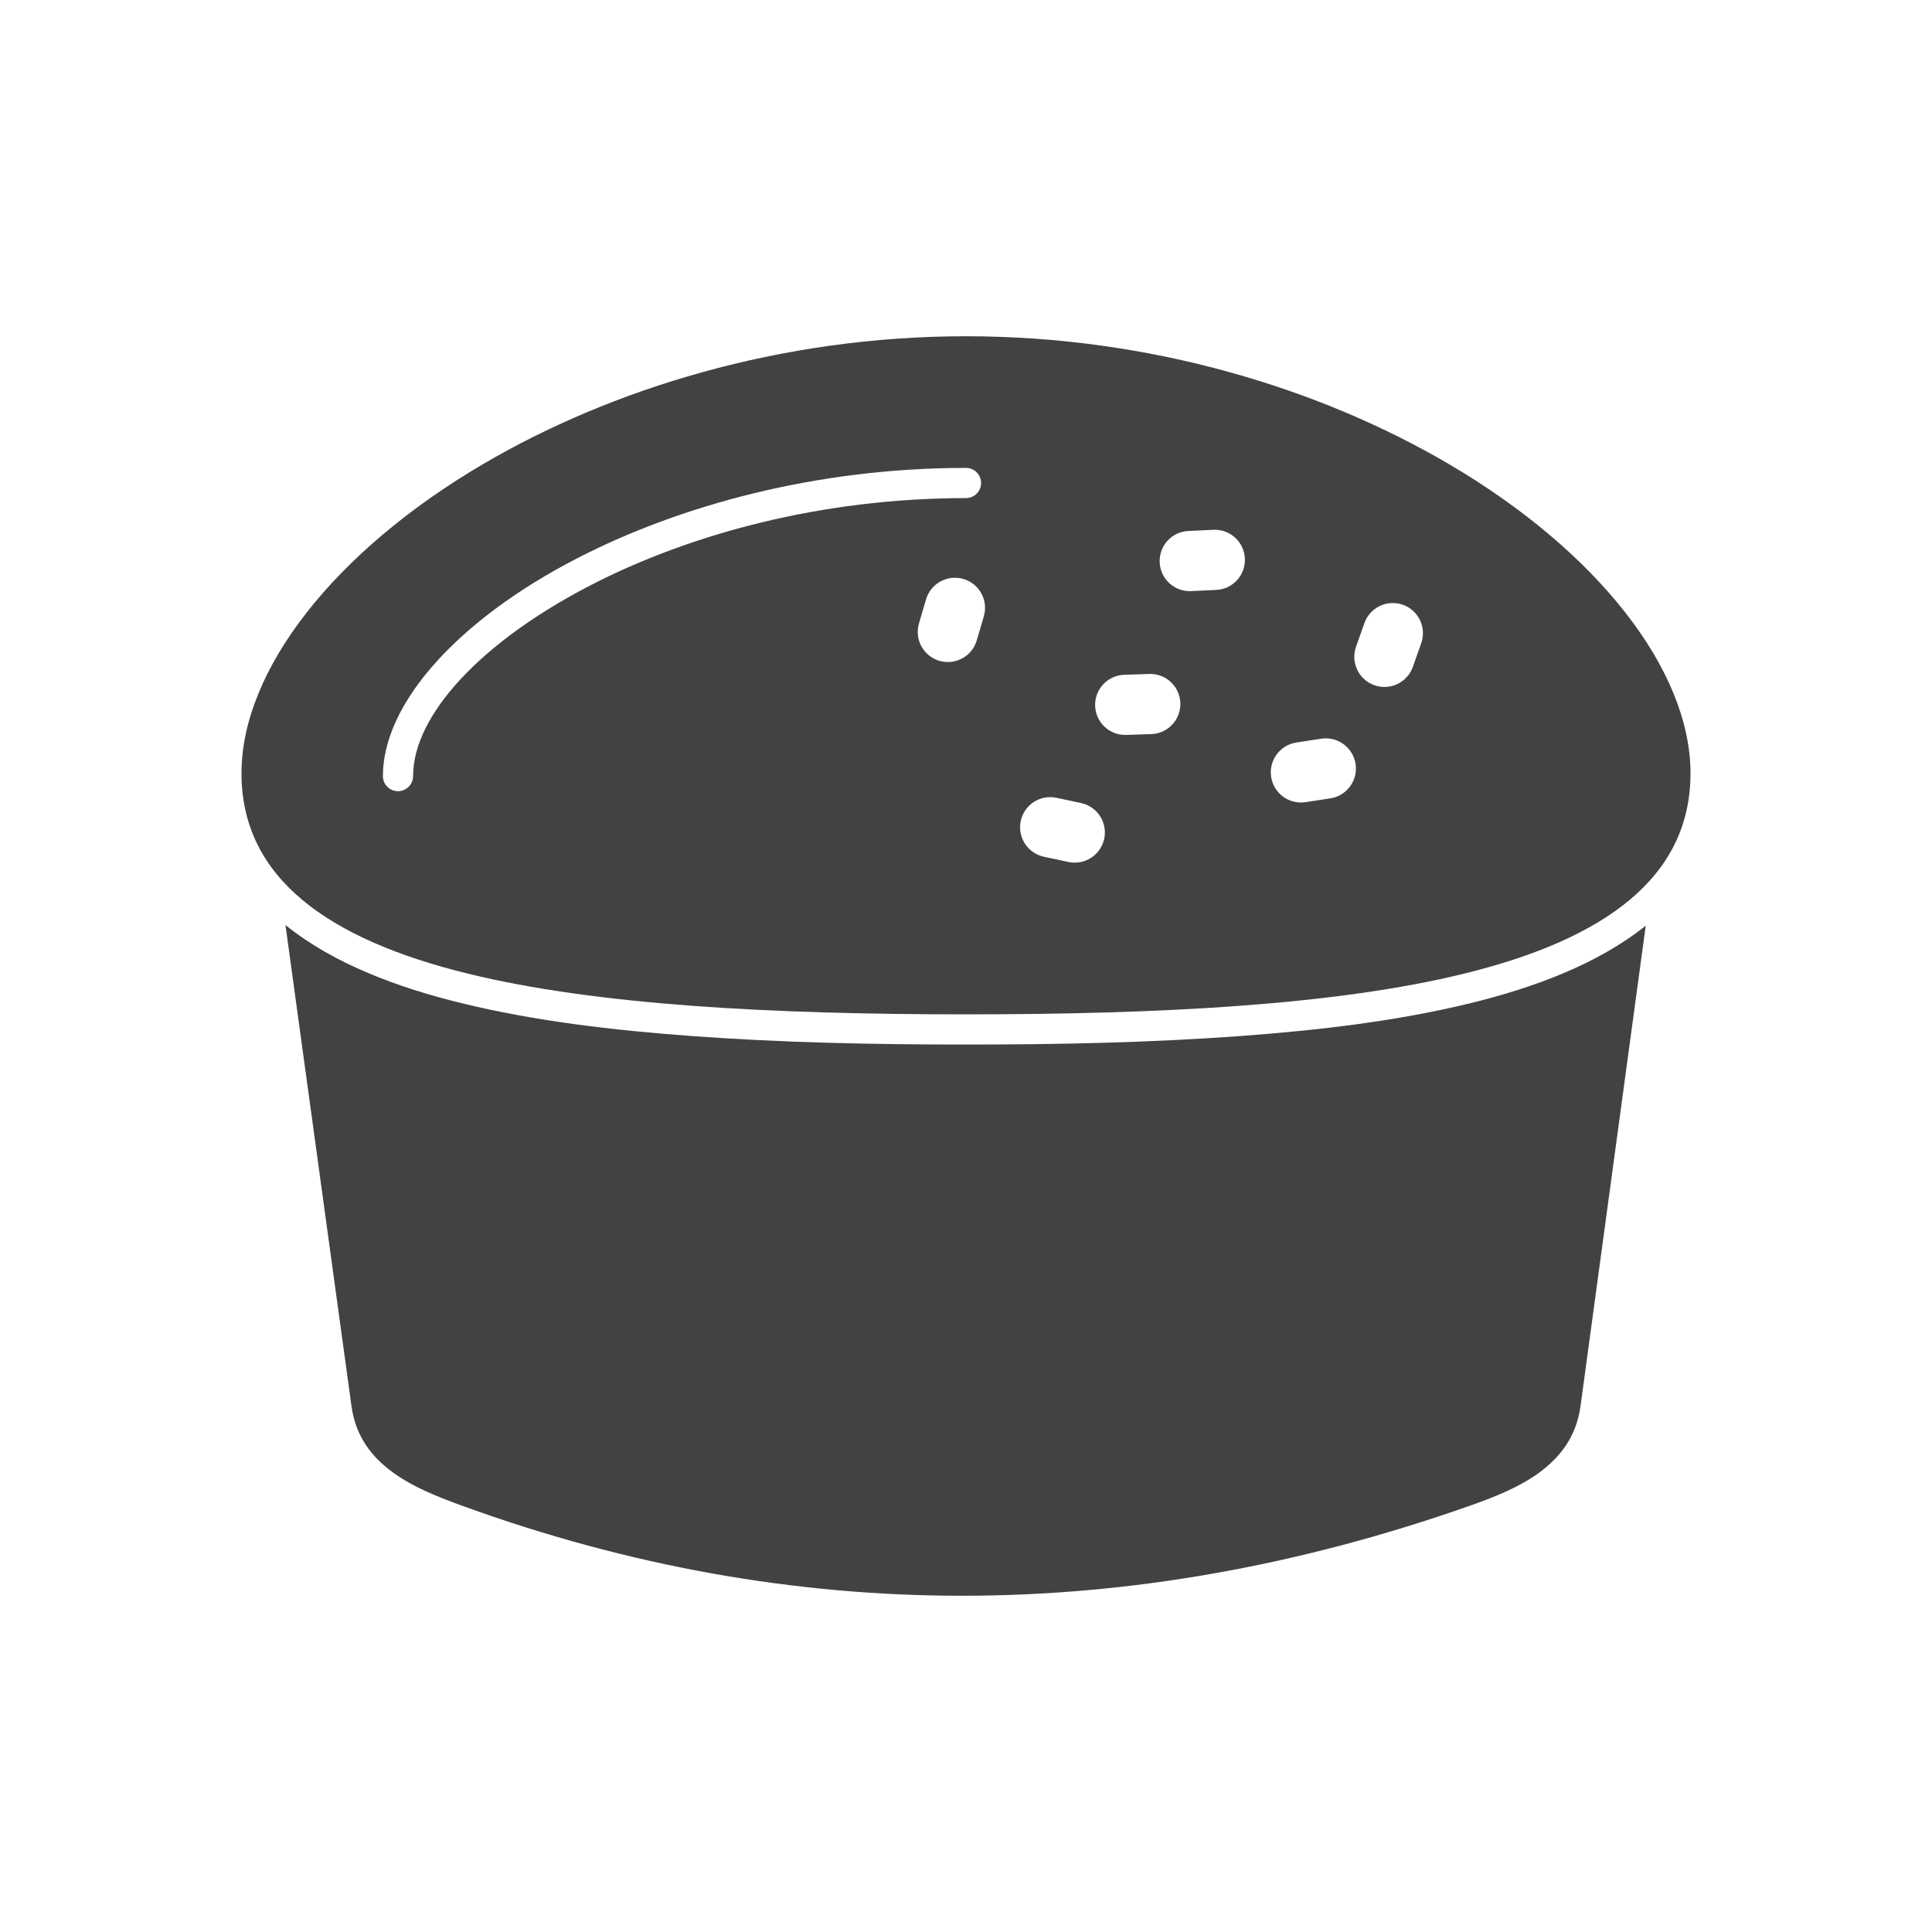 <?xml version="1.0" encoding="UTF-8"?>
<!-- Creator: CorelDRAW -->
<svg xmlns="http://www.w3.org/2000/svg" xmlns:xlink="http://www.w3.org/1999/xlink" xml:space="preserve" width="2048px" height="2048px" style="shape-rendering:geometricPrecision; text-rendering:geometricPrecision; image-rendering:optimizeQuality; fill-rule:evenodd; clip-rule:evenodd" viewBox="0 0 2048 2048">
 <defs>
  <style type="text/css">
   <![CDATA[
    .fil1 {fill:none}
    .fil0 {fill:#424242;fill-rule:nonzero}
   ]]>
  </style>
 </defs>
 <g id="Layer_x0020_1">
  <path class="fil0" d="M1024 356.438c196.677,0 376.197,55.987 511.453,135.25 157.617,92.367 256.547,218.349 256.547,328.063 0,110.856 -91.696,175.964 -239.945,212.339 -136.349,33.454 -322.748,43.162 -528.056,43.162 -205.308,0 -391.707,-9.709 -528.056,-43.162 -148.249,-36.374 -239.945,-101.483 -239.945,-212.339 0,-109.714 98.93,-235.696 256.547,-328.063 135.256,-79.264 314.776,-135.25 511.453,-135.25zm-618.113 466.256c0,8.836 7.165,16 16,16 8.836,0 16,-7.165 16,-16 0,-64.949 72.576,-142.658 188.204,-202.323 104.909,-54.135 244.512,-92.372 397.908,-92.372 8.836,0 16,-7.165 16,-16 0,-8.836 -7.165,-16 -16,-16 -158.72,0 -303.506,39.738 -412.532,95.998 -126.305,65.174 -205.58,153.767 -205.58,230.698zm1100.67 -140.887c5.868,-16.637 -2.863,-34.883 -19.5,-40.75 -16.637,-5.868 -34.883,2.863 -40.75,19.5l-8.867 25.073c-5.868,16.637 2.863,34.883 19.5,40.75 16.637,5.868 34.883,-2.863 40.75,-19.5l8.867 -25.073zm-246.874 -118.945c-17.604,0.828 -31.204,15.771 -30.376,33.376 0.828,17.604 15.771,31.204 33.376,30.376l26.565 -1.263c17.604,-0.828 31.204,-15.771 30.376,-33.376 -0.828,-17.604 -15.771,-31.204 -33.376,-30.376l-26.565 1.263zm150.429 283.441c17.465,-2.623 29.498,-18.911 26.875,-36.376 -2.623,-17.465 -18.911,-29.498 -36.376,-26.875l-26.288 4.026c-17.465,2.623 -29.498,18.911 -26.875,36.376 2.623,17.465 18.911,29.498 36.376,26.875l26.288 -4.026zm-218.352 -131.004c-17.604,0.552 -31.427,15.272 -30.875,32.876 0.552,17.604 15.272,31.427 32.876,30.875l26.579 -0.878c17.604,-0.552 31.427,-15.272 30.875,-32.876 -0.552,-17.604 -15.272,-31.427 -32.876,-30.875l-26.579 0.878zm-148.87 -61.932c4.97,-16.913 -4.711,-34.655 -21.625,-39.625 -16.913,-4.97 -34.655,4.711 -39.625,21.625l-7.499 25.515c-4.97,16.913 4.711,34.655 21.625,39.625 16.913,4.97 34.655,-4.711 39.625,-21.625l7.499 -25.515zm76.997 192.32c-17.258,-3.658 -34.217,7.367 -37.874,24.625 -3.658,17.258 7.367,34.217 24.625,37.874l26.009 5.548c17.258,3.658 34.217,-7.367 37.874,-24.625 3.658,-17.258 -7.367,-34.217 -24.625,-37.874l-26.009 -5.548z"></path>
  <path class="fil0" d="M302.593 980.527l69.99 509.976c4.391,32.014 21.258,54.298 45.514,71.506 20.492,14.541 45.483,24.588 72.076,34.244 176.686,64.161 353.302,95.308 529.516,95.308 179.671,0 359.044,-32.388 537.761,-95.183 26.924,-9.459 52.139,-19.599 72.573,-34.188 24.265,-17.323 41.063,-39.77 45.395,-71.687l69.133 -509.278c-51.089,41.086 -119.847,65.991 -184.869,81.944 -78.984,19.378 -162.423,28.965 -243.432,34.961 -97.091,7.185 -194.912,9.123 -292.249,9.123 -97.337,0 -195.157,-1.938 -292.249,-9.123 -81.01,-5.995 -164.449,-15.582 -243.432,-34.961 -65.388,-16.044 -134.55,-41.14 -185.726,-82.642z"></path>
 </g>
 <rect class="fil1" width="2048" height="2048"></rect>
</svg>
